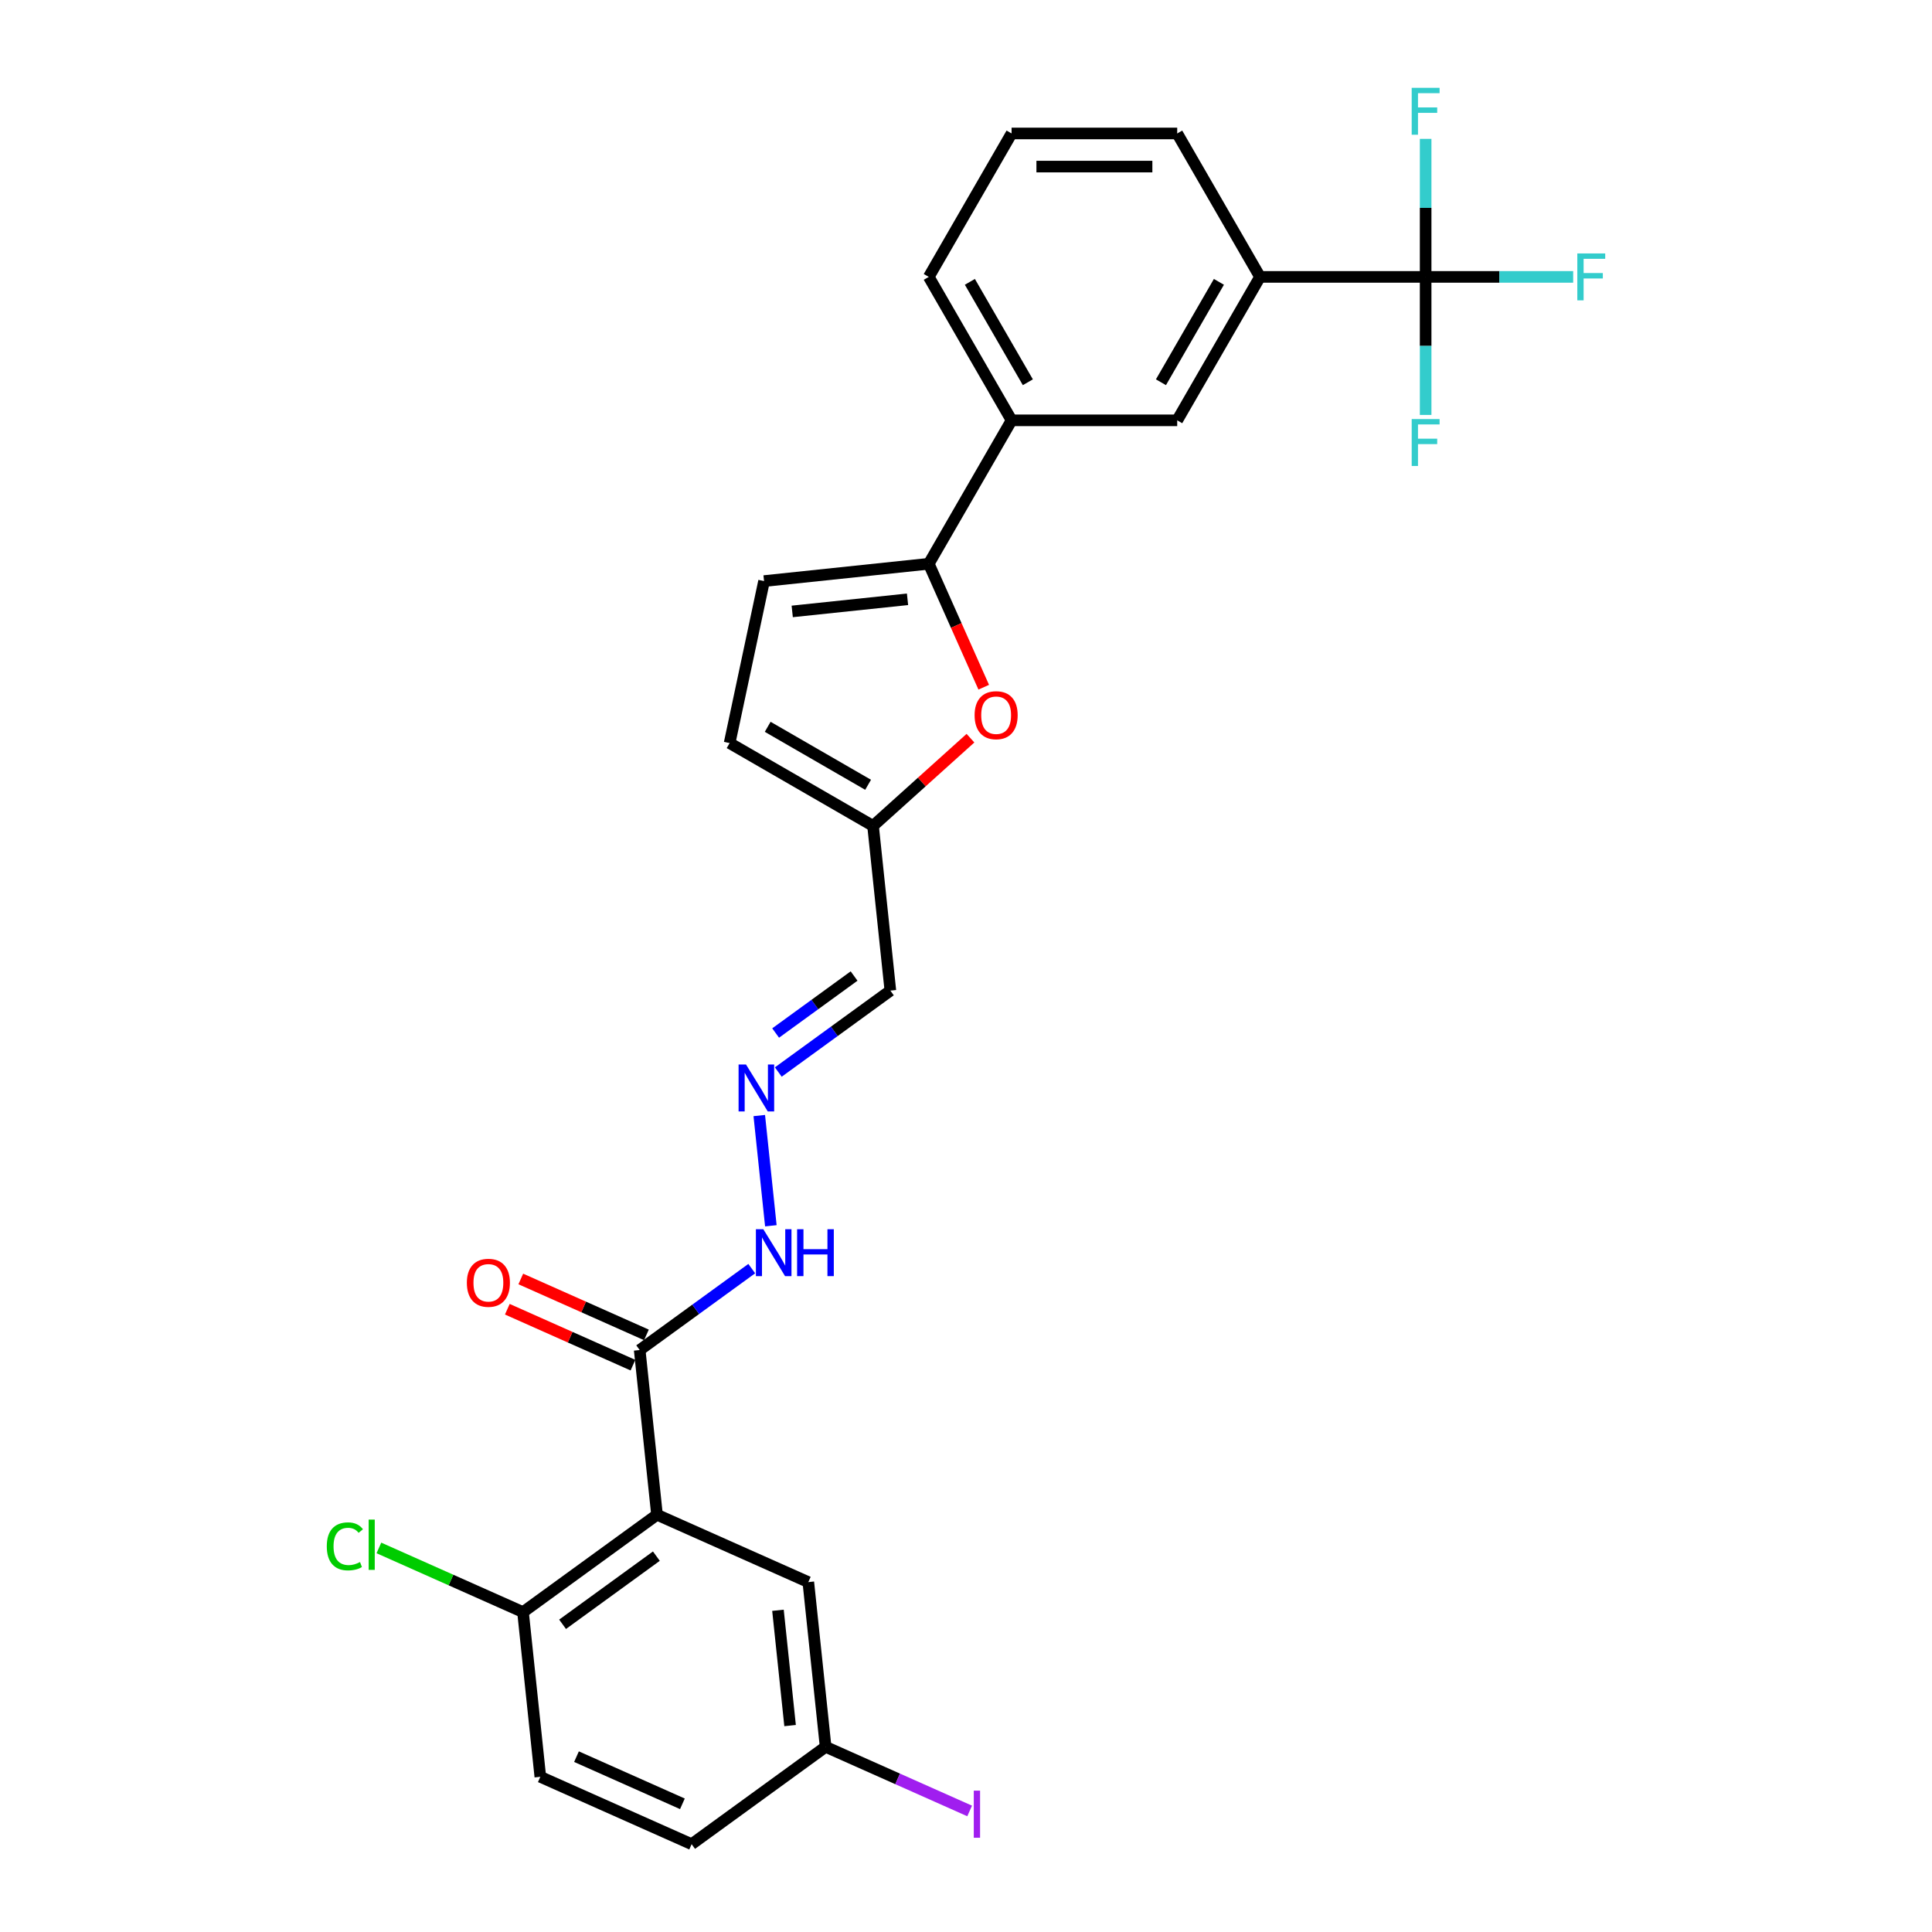 <?xml version='1.0' encoding='iso-8859-1'?>
<svg version='1.1' baseProfile='full'
              xmlns='http://www.w3.org/2000/svg'
                      xmlns:rdkit='http://www.rdkit.org/xml'
                      xmlns:xlink='http://www.w3.org/1999/xlink'
                  xml:space='preserve'
width='1000px' height='1000px' viewBox='0 0 1000 1000'>
<!-- END OF HEADER -->
<rect style='opacity:1.0;fill:#FFFFFF;stroke:none' width='1000' height='1000' x='0' y='0'> </rect>
<path class='bond-3' d='M 340.064,784.031 L 331.103,698.774' style='fill:none;fill-rule:evenodd;stroke:#000000;stroke-width:6px;stroke-linecap:butt;stroke-linejoin:miter;stroke-opacity:1' />
<path class='bond-11' d='M 340.064,784.031 L 270.709,834.42' style='fill:none;fill-rule:evenodd;stroke:#000000;stroke-width:6px;stroke-linecap:butt;stroke-linejoin:miter;stroke-opacity:1' />
<path class='bond-11' d='M 339.739,805.46 L 291.19,840.733' style='fill:none;fill-rule:evenodd;stroke:#000000;stroke-width:6px;stroke-linecap:butt;stroke-linejoin:miter;stroke-opacity:1' />
<path class='bond-12' d='M 340.064,784.031 L 418.379,818.899' style='fill:none;fill-rule:evenodd;stroke:#000000;stroke-width:6px;stroke-linecap:butt;stroke-linejoin:miter;stroke-opacity:1' />
<path class='bond-0' d='M 480.729,291.804 L 494.954,323.752' style='fill:none;fill-rule:evenodd;stroke:#000000;stroke-width:6px;stroke-linecap:butt;stroke-linejoin:miter;stroke-opacity:1' />
<path class='bond-0' d='M 494.954,323.752 L 509.178,355.7' style='fill:none;fill-rule:evenodd;stroke:#FF0000;stroke-width:6px;stroke-linecap:butt;stroke-linejoin:miter;stroke-opacity:1' />
<path class='bond-7' d='M 480.729,291.804 L 523.593,217.562' style='fill:none;fill-rule:evenodd;stroke:#000000;stroke-width:6px;stroke-linecap:butt;stroke-linejoin:miter;stroke-opacity:1' />
<path class='bond-28' d='M 480.729,291.804 L 395.472,300.764' style='fill:none;fill-rule:evenodd;stroke:#000000;stroke-width:6px;stroke-linecap:butt;stroke-linejoin:miter;stroke-opacity:1' />
<path class='bond-28' d='M 469.733,310.199 L 410.053,316.472' style='fill:none;fill-rule:evenodd;stroke:#000000;stroke-width:6px;stroke-linecap:butt;stroke-linejoin:miter;stroke-opacity:1' />
<path class='bond-1' d='M 737.91,143.32 L 652.183,143.32' style='fill:none;fill-rule:evenodd;stroke:#000000;stroke-width:6px;stroke-linecap:butt;stroke-linejoin:miter;stroke-opacity:1' />
<path class='bond-16' d='M 737.91,143.32 L 776.093,143.32' style='fill:none;fill-rule:evenodd;stroke:#000000;stroke-width:6px;stroke-linecap:butt;stroke-linejoin:miter;stroke-opacity:1' />
<path class='bond-16' d='M 776.093,143.32 L 814.275,143.32' style='fill:none;fill-rule:evenodd;stroke:#33CCCC;stroke-width:6px;stroke-linecap:butt;stroke-linejoin:miter;stroke-opacity:1' />
<path class='bond-17' d='M 737.91,143.32 L 737.91,179.043' style='fill:none;fill-rule:evenodd;stroke:#000000;stroke-width:6px;stroke-linecap:butt;stroke-linejoin:miter;stroke-opacity:1' />
<path class='bond-17' d='M 737.91,179.043 L 737.91,214.765' style='fill:none;fill-rule:evenodd;stroke:#33CCCC;stroke-width:6px;stroke-linecap:butt;stroke-linejoin:miter;stroke-opacity:1' />
<path class='bond-18' d='M 737.91,143.32 L 737.91,107.598' style='fill:none;fill-rule:evenodd;stroke:#000000;stroke-width:6px;stroke-linecap:butt;stroke-linejoin:miter;stroke-opacity:1' />
<path class='bond-18' d='M 737.91,107.598 L 737.91,71.876' style='fill:none;fill-rule:evenodd;stroke:#33CCCC;stroke-width:6px;stroke-linecap:butt;stroke-linejoin:miter;stroke-opacity:1' />
<path class='bond-2' d='M 502.31,382.083 L 477.1,404.782' style='fill:none;fill-rule:evenodd;stroke:#FF0000;stroke-width:6px;stroke-linecap:butt;stroke-linejoin:miter;stroke-opacity:1' />
<path class='bond-2' d='M 477.1,404.782 L 451.89,427.481' style='fill:none;fill-rule:evenodd;stroke:#000000;stroke-width:6px;stroke-linecap:butt;stroke-linejoin:miter;stroke-opacity:1' />
<path class='bond-14' d='M 331.103,698.774 L 360.105,677.703' style='fill:none;fill-rule:evenodd;stroke:#000000;stroke-width:6px;stroke-linecap:butt;stroke-linejoin:miter;stroke-opacity:1' />
<path class='bond-14' d='M 360.105,677.703 L 389.107,656.631' style='fill:none;fill-rule:evenodd;stroke:#0000FF;stroke-width:6px;stroke-linecap:butt;stroke-linejoin:miter;stroke-opacity:1' />
<path class='bond-15' d='M 334.59,690.942 L 302.076,676.466' style='fill:none;fill-rule:evenodd;stroke:#000000;stroke-width:6px;stroke-linecap:butt;stroke-linejoin:miter;stroke-opacity:1' />
<path class='bond-15' d='M 302.076,676.466 L 269.562,661.99' style='fill:none;fill-rule:evenodd;stroke:#FF0000;stroke-width:6px;stroke-linecap:butt;stroke-linejoin:miter;stroke-opacity:1' />
<path class='bond-15' d='M 327.616,706.605 L 295.102,692.129' style='fill:none;fill-rule:evenodd;stroke:#000000;stroke-width:6px;stroke-linecap:butt;stroke-linejoin:miter;stroke-opacity:1' />
<path class='bond-15' d='M 295.102,692.129 L 262.589,677.653' style='fill:none;fill-rule:evenodd;stroke:#FF0000;stroke-width:6px;stroke-linecap:butt;stroke-linejoin:miter;stroke-opacity:1' />
<path class='bond-4' d='M 395.472,300.764 L 377.649,384.618' style='fill:none;fill-rule:evenodd;stroke:#000000;stroke-width:6px;stroke-linecap:butt;stroke-linejoin:miter;stroke-opacity:1' />
<path class='bond-5' d='M 451.89,427.481 L 460.851,512.739' style='fill:none;fill-rule:evenodd;stroke:#000000;stroke-width:6px;stroke-linecap:butt;stroke-linejoin:miter;stroke-opacity:1' />
<path class='bond-9' d='M 451.89,427.481 L 377.649,384.618' style='fill:none;fill-rule:evenodd;stroke:#000000;stroke-width:6px;stroke-linecap:butt;stroke-linejoin:miter;stroke-opacity:1' />
<path class='bond-9' d='M 449.327,406.204 L 397.358,376.199' style='fill:none;fill-rule:evenodd;stroke:#000000;stroke-width:6px;stroke-linecap:butt;stroke-linejoin:miter;stroke-opacity:1' />
<path class='bond-6' d='M 652.183,143.32 L 609.32,217.562' style='fill:none;fill-rule:evenodd;stroke:#000000;stroke-width:6px;stroke-linecap:butt;stroke-linejoin:miter;stroke-opacity:1' />
<path class='bond-6' d='M 630.905,145.884 L 600.901,197.853' style='fill:none;fill-rule:evenodd;stroke:#000000;stroke-width:6px;stroke-linecap:butt;stroke-linejoin:miter;stroke-opacity:1' />
<path class='bond-29' d='M 652.183,143.32 L 609.32,69.079' style='fill:none;fill-rule:evenodd;stroke:#000000;stroke-width:6px;stroke-linecap:butt;stroke-linejoin:miter;stroke-opacity:1' />
<path class='bond-10' d='M 523.593,217.562 L 609.32,217.562' style='fill:none;fill-rule:evenodd;stroke:#000000;stroke-width:6px;stroke-linecap:butt;stroke-linejoin:miter;stroke-opacity:1' />
<path class='bond-25' d='M 523.593,217.562 L 480.729,143.32' style='fill:none;fill-rule:evenodd;stroke:#000000;stroke-width:6px;stroke-linecap:butt;stroke-linejoin:miter;stroke-opacity:1' />
<path class='bond-25' d='M 532.012,197.853 L 502.007,145.884' style='fill:none;fill-rule:evenodd;stroke:#000000;stroke-width:6px;stroke-linecap:butt;stroke-linejoin:miter;stroke-opacity:1' />
<path class='bond-8' d='M 392.998,577.41 L 398.994,634.462' style='fill:none;fill-rule:evenodd;stroke:#0000FF;stroke-width:6px;stroke-linecap:butt;stroke-linejoin:miter;stroke-opacity:1' />
<path class='bond-13' d='M 402.847,554.881 L 431.849,533.81' style='fill:none;fill-rule:evenodd;stroke:#0000FF;stroke-width:6px;stroke-linecap:butt;stroke-linejoin:miter;stroke-opacity:1' />
<path class='bond-13' d='M 431.849,533.81 L 460.851,512.739' style='fill:none;fill-rule:evenodd;stroke:#000000;stroke-width:6px;stroke-linecap:butt;stroke-linejoin:miter;stroke-opacity:1' />
<path class='bond-13' d='M 401.47,534.689 L 421.771,519.939' style='fill:none;fill-rule:evenodd;stroke:#0000FF;stroke-width:6px;stroke-linecap:butt;stroke-linejoin:miter;stroke-opacity:1' />
<path class='bond-13' d='M 421.771,519.939 L 442.073,505.189' style='fill:none;fill-rule:evenodd;stroke:#000000;stroke-width:6px;stroke-linecap:butt;stroke-linejoin:miter;stroke-opacity:1' />
<path class='bond-19' d='M 270.709,834.42 L 279.67,919.677' style='fill:none;fill-rule:evenodd;stroke:#000000;stroke-width:6px;stroke-linecap:butt;stroke-linejoin:miter;stroke-opacity:1' />
<path class='bond-21' d='M 270.709,834.42 L 233.412,817.814' style='fill:none;fill-rule:evenodd;stroke:#000000;stroke-width:6px;stroke-linecap:butt;stroke-linejoin:miter;stroke-opacity:1' />
<path class='bond-21' d='M 233.412,817.814 L 196.115,801.208' style='fill:none;fill-rule:evenodd;stroke:#00CC00;stroke-width:6px;stroke-linecap:butt;stroke-linejoin:miter;stroke-opacity:1' />
<path class='bond-20' d='M 418.379,818.899 L 427.34,904.156' style='fill:none;fill-rule:evenodd;stroke:#000000;stroke-width:6px;stroke-linecap:butt;stroke-linejoin:miter;stroke-opacity:1' />
<path class='bond-20' d='M 402.672,833.48 L 408.945,893.16' style='fill:none;fill-rule:evenodd;stroke:#000000;stroke-width:6px;stroke-linecap:butt;stroke-linejoin:miter;stroke-opacity:1' />
<path class='bond-27' d='M 279.67,919.677 L 357.986,954.545' style='fill:none;fill-rule:evenodd;stroke:#000000;stroke-width:6px;stroke-linecap:butt;stroke-linejoin:miter;stroke-opacity:1' />
<path class='bond-27' d='M 298.391,909.244 L 353.212,933.652' style='fill:none;fill-rule:evenodd;stroke:#000000;stroke-width:6px;stroke-linecap:butt;stroke-linejoin:miter;stroke-opacity:1' />
<path class='bond-22' d='M 427.34,904.156 L 357.986,954.545' style='fill:none;fill-rule:evenodd;stroke:#000000;stroke-width:6px;stroke-linecap:butt;stroke-linejoin:miter;stroke-opacity:1' />
<path class='bond-23' d='M 427.34,904.156 L 464.612,920.751' style='fill:none;fill-rule:evenodd;stroke:#000000;stroke-width:6px;stroke-linecap:butt;stroke-linejoin:miter;stroke-opacity:1' />
<path class='bond-23' d='M 464.612,920.751 L 501.884,937.345' style='fill:none;fill-rule:evenodd;stroke:#A01EEF;stroke-width:6px;stroke-linecap:butt;stroke-linejoin:miter;stroke-opacity:1' />
<path class='bond-24' d='M 609.32,69.079 L 523.593,69.079' style='fill:none;fill-rule:evenodd;stroke:#000000;stroke-width:6px;stroke-linecap:butt;stroke-linejoin:miter;stroke-opacity:1' />
<path class='bond-24' d='M 596.461,86.224 L 536.452,86.224' style='fill:none;fill-rule:evenodd;stroke:#000000;stroke-width:6px;stroke-linecap:butt;stroke-linejoin:miter;stroke-opacity:1' />
<path class='bond-26' d='M 480.729,143.32 L 523.593,69.079' style='fill:none;fill-rule:evenodd;stroke:#000000;stroke-width:6px;stroke-linecap:butt;stroke-linejoin:miter;stroke-opacity:1' />
<path  class='atom-3' d='M 504.453 370.188
Q 504.453 364.358, 507.334 361.1
Q 510.214 357.843, 515.598 357.843
Q 520.981 357.843, 523.862 361.1
Q 526.742 364.358, 526.742 370.188
Q 526.742 376.086, 523.827 379.446
Q 520.913 382.772, 515.598 382.772
Q 510.248 382.772, 507.334 379.446
Q 504.453 376.12, 504.453 370.188
M 515.598 380.029
Q 519.301 380.029, 521.29 377.56
Q 523.313 375.057, 523.313 370.188
Q 523.313 365.421, 521.29 363.021
Q 519.301 360.586, 515.598 360.586
Q 511.894 360.586, 509.871 362.986
Q 507.882 365.387, 507.882 370.188
Q 507.882 375.091, 509.871 377.56
Q 511.894 380.029, 515.598 380.029
' fill='#FF0000'/>
<path  class='atom-9' d='M 386.13 550.989
L 394.086 563.848
Q 394.874 565.116, 396.143 567.414
Q 397.412 569.711, 397.48 569.849
L 397.48 550.989
L 400.704 550.989
L 400.704 575.267
L 397.378 575.267
L 388.839 561.207
Q 387.845 559.561, 386.782 557.675
Q 385.753 555.789, 385.444 555.206
L 385.444 575.267
L 382.29 575.267
L 382.29 550.989
L 386.13 550.989
' fill='#0000FF'/>
<path  class='atom-15' d='M 395.091 636.246
L 403.046 649.105
Q 403.835 650.374, 405.104 652.671
Q 406.373 654.969, 406.441 655.106
L 406.441 636.246
L 409.665 636.246
L 409.665 660.524
L 406.338 660.524
L 397.8 646.465
Q 396.806 644.819, 395.743 642.933
Q 394.714 641.047, 394.405 640.464
L 394.405 660.524
L 391.25 660.524
L 391.25 636.246
L 395.091 636.246
' fill='#0000FF'/>
<path  class='atom-15' d='M 412.579 636.246
L 415.871 636.246
L 415.871 646.567
L 428.284 646.567
L 428.284 636.246
L 431.576 636.246
L 431.576 660.524
L 428.284 660.524
L 428.284 649.311
L 415.871 649.311
L 415.871 660.524
L 412.579 660.524
L 412.579 636.246
' fill='#0000FF'/>
<path  class='atom-16' d='M 241.643 663.974
Q 241.643 658.145, 244.524 654.887
Q 247.404 651.629, 252.788 651.629
Q 258.171 651.629, 261.052 654.887
Q 263.932 658.145, 263.932 663.974
Q 263.932 669.872, 261.017 673.233
Q 258.103 676.559, 252.788 676.559
Q 247.438 676.559, 244.524 673.233
Q 241.643 669.906, 241.643 663.974
M 252.788 673.816
Q 256.491 673.816, 258.48 671.347
Q 260.503 668.843, 260.503 663.974
Q 260.503 659.208, 258.48 656.807
Q 256.491 654.373, 252.788 654.373
Q 249.084 654.373, 247.061 656.773
Q 245.072 659.173, 245.072 663.974
Q 245.072 668.878, 247.061 671.347
Q 249.084 673.816, 252.788 673.816
' fill='#FF0000'/>
<path  class='atom-17' d='M 816.419 131.181
L 830.855 131.181
L 830.855 133.959
L 819.676 133.959
L 819.676 141.331
L 829.621 141.331
L 829.621 144.143
L 819.676 144.143
L 819.676 155.459
L 816.419 155.459
L 816.419 131.181
' fill='#33CCCC'/>
<path  class='atom-18' d='M 730.692 216.908
L 745.128 216.908
L 745.128 219.686
L 733.949 219.686
L 733.949 227.058
L 743.894 227.058
L 743.894 229.87
L 733.949 229.87
L 733.949 241.186
L 730.692 241.186
L 730.692 216.908
' fill='#33CCCC'/>
<path  class='atom-19' d='M 730.692 45.455
L 745.128 45.455
L 745.128 48.232
L 733.949 48.232
L 733.949 55.605
L 743.894 55.605
L 743.894 58.416
L 733.949 58.416
L 733.949 69.732
L 730.692 69.732
L 730.692 45.455
' fill='#33CCCC'/>
<path  class='atom-22' d='M 169.145 800.392
Q 169.145 794.357, 171.957 791.202
Q 174.803 788.013, 180.187 788.013
Q 185.193 788.013, 187.868 791.545
L 185.605 793.397
Q 183.65 790.825, 180.187 790.825
Q 176.518 790.825, 174.563 793.294
Q 172.643 795.728, 172.643 800.392
Q 172.643 805.193, 174.632 807.661
Q 176.655 810.13, 180.564 810.13
Q 183.238 810.13, 186.359 808.519
L 187.319 811.091
Q 186.05 811.914, 184.13 812.394
Q 182.21 812.874, 180.084 812.874
Q 174.803 812.874, 171.957 809.65
Q 169.145 806.427, 169.145 800.392
' fill='#00CC00'/>
<path  class='atom-22' d='M 190.817 786.538
L 193.971 786.538
L 193.971 812.565
L 190.817 812.565
L 190.817 786.538
' fill='#00CC00'/>
<path  class='atom-24' d='M 504.027 926.834
L 507.284 926.834
L 507.284 951.215
L 504.027 951.215
L 504.027 926.834
' fill='#A01EEF'/>
</svg>

